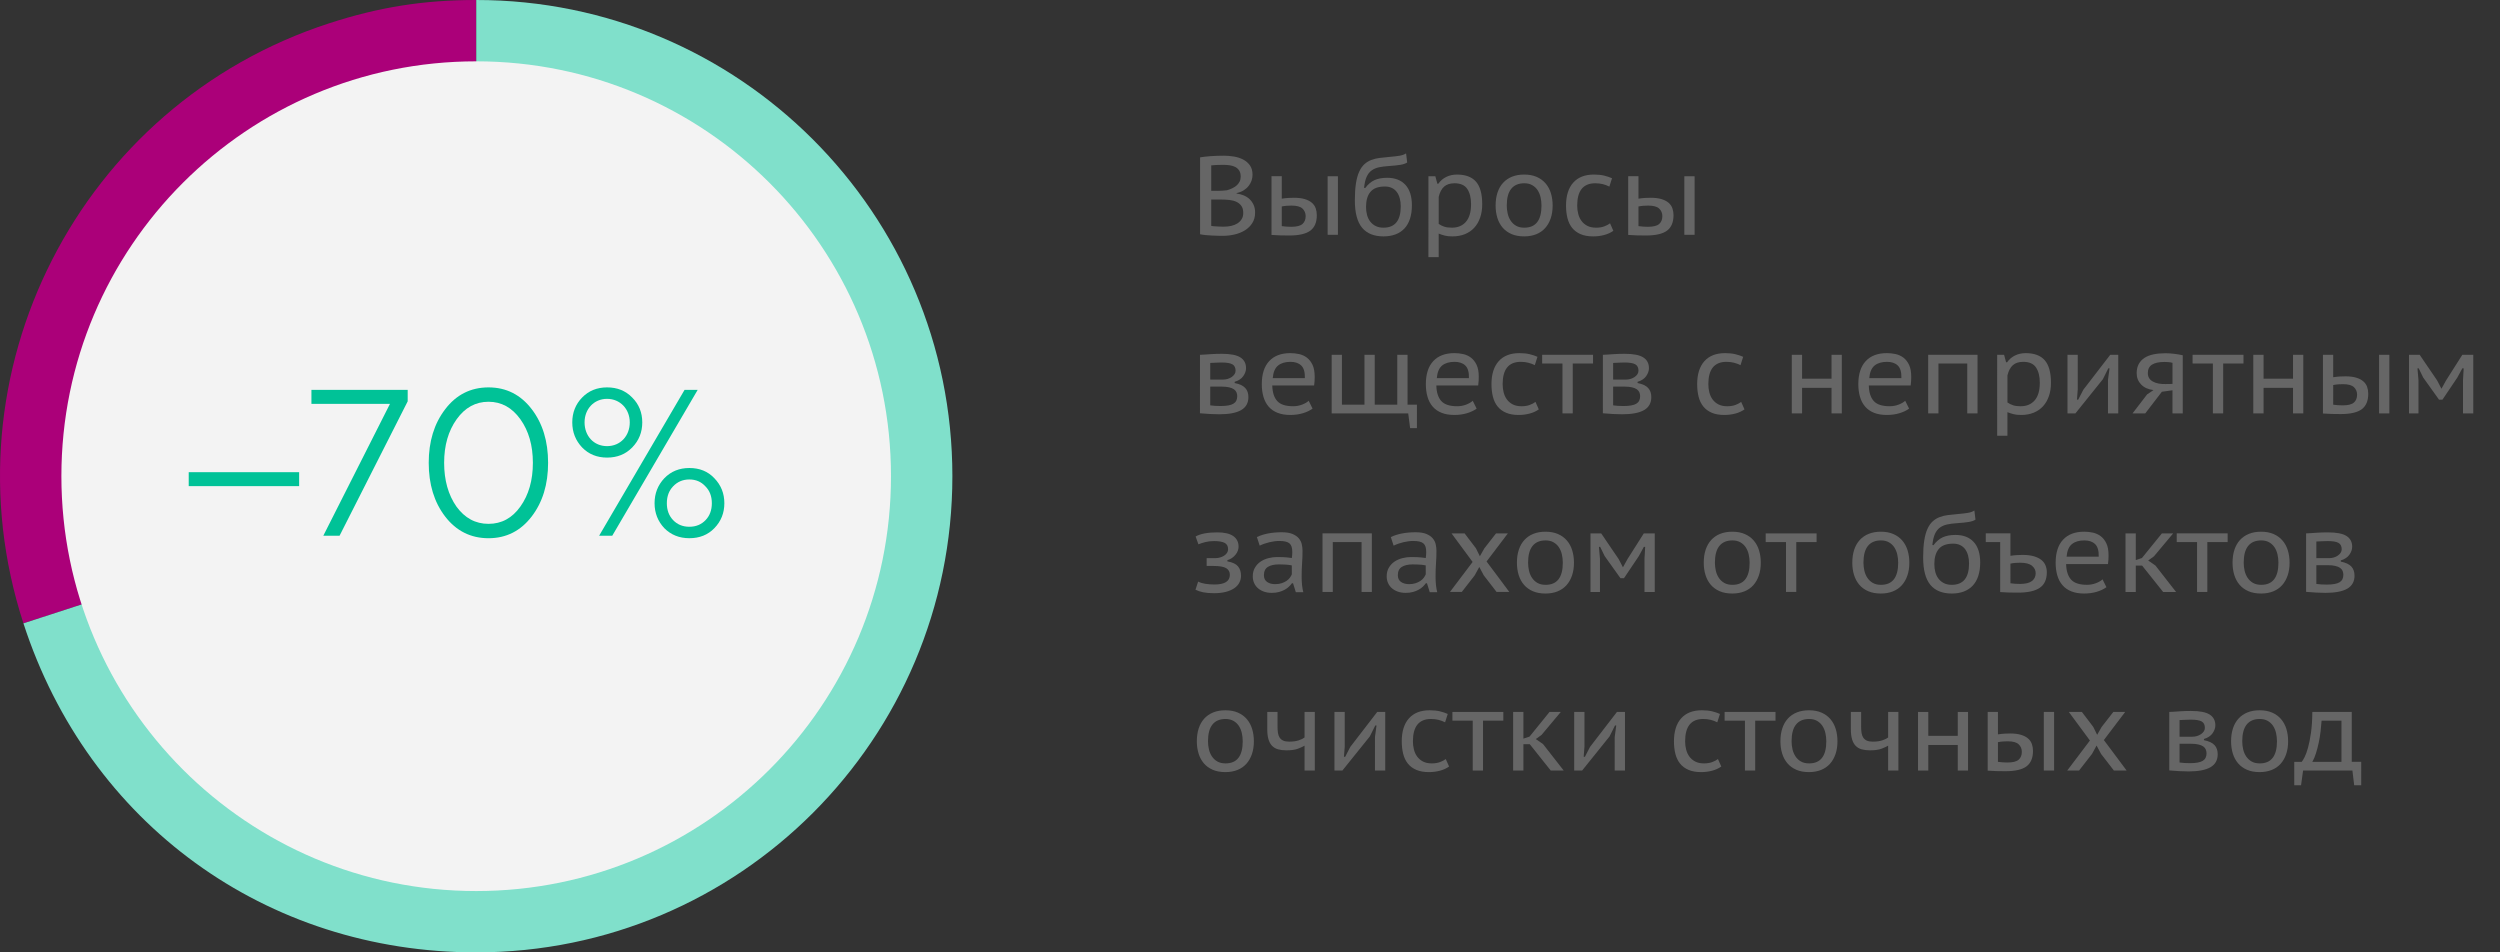 <?xml version="1.0" encoding="utf-8"?>
<!-- Generator: Adobe Illustrator 20.0.0, SVG Export Plug-In . SVG Version: 6.00 Build 0)  -->
<svg version="1.1" xmlns="http://www.w3.org/2000/svg" xmlns:xlink="http://www.w3.org/1999/xlink" x="0px" y="0px"
	 viewBox="0 0 336 128" style="enable-background:new 0 0 336 128;" xml:space="preserve">
<rect x="0" y="0" width="336" height="128" fill="#333333" stroke="none"/>
<g id="comments" style="display:none;">
	<g id="padding" style="display:inline;">
	</g>
	<g id="columns" style="display:inline;">
	</g>
	<g id="baseline" style="display:inline;">
	</g>
</g>
<g id="bkgrnd" style="display:none;">
</g>
<g id="Design">
	<g>
		<path style="fill:#666666;" d="M168.34,23.49c0,0.26-0.042,0.518-0.127,0.773
			c-0.085,0.254-0.216,0.494-0.391,0.719c-0.175,0.226-0.397,0.424-0.667,0.594
			c-0.271,0.17-0.591,0.295-0.96,0.375v0.06c0.319,0.04,0.63,0.12,0.93,0.239
			c0.3,0.121,0.564,0.285,0.795,0.496c0.23,0.209,0.415,0.465,0.555,0.765
			c0.141,0.3,0.211,0.655,0.211,1.065c0,0.539-0.126,1.007-0.375,1.402
			c-0.251,0.395-0.58,0.72-0.99,0.975s-0.873,0.442-1.388,0.562
			c-0.516,0.12-1.032,0.18-1.553,0.18c-0.18,0-0.399-0.002-0.66-0.008
			c-0.26-0.004-0.532-0.015-0.817-0.029c-0.285-0.016-0.569-0.035-0.854-0.061
			s-0.538-0.062-0.758-0.112V21.15c0.41-0.07,0.89-0.125,1.44-0.165
			c0.55-0.04,1.14-0.06,1.77-0.06c0.43,0,0.872,0.037,1.327,0.112s0.868,0.208,1.238,0.397
			c0.369,0.189,0.675,0.45,0.915,0.779C168.22,22.545,168.34,22.971,168.34,23.49z M163.612,25.65
			c0.188,0,0.408-0.008,0.657-0.022s0.458-0.032,0.628-0.054c0.249-0.07,0.485-0.158,0.709-0.264
			c0.225-0.106,0.421-0.232,0.591-0.379c0.169-0.146,0.304-0.317,0.403-0.514
			c0.1-0.197,0.149-0.422,0.149-0.674c0-0.343-0.067-0.617-0.202-0.824
			c-0.134-0.207-0.311-0.365-0.53-0.477c-0.219-0.111-0.468-0.188-0.747-0.228
			c-0.278-0.04-0.562-0.06-0.852-0.06c-0.349,0-0.67,0.007-0.964,0.021
			c-0.294,0.016-0.516,0.033-0.665,0.054v3.419H163.612z M162.79,30.359
			c0.069,0.021,0.174,0.035,0.312,0.046c0.14,0.01,0.291,0.021,0.455,0.03
			c0.163,0.01,0.327,0.018,0.491,0.022s0.315,0.007,0.454,0.007c0.338,0,0.663-0.035,0.976-0.105
			s0.589-0.182,0.827-0.332c0.238-0.151,0.43-0.343,0.573-0.575
			c0.144-0.231,0.216-0.509,0.216-0.832c0-0.403-0.087-0.724-0.261-0.96s-0.399-0.418-0.678-0.545
			c-0.277-0.125-0.591-0.207-0.938-0.242s-0.69-0.053-1.027-0.053h-1.4V30.359z"/>
		<path style="fill:#666666;" d="M172.27,26.701c0.319-0.051,0.617-0.083,0.893-0.098
			c0.274-0.016,0.522-0.023,0.742-0.023c0.58,0,1.067,0.061,1.463,0.181
			c0.395,0.12,0.712,0.284,0.952,0.495c0.24,0.209,0.41,0.457,0.51,0.742
			s0.15,0.592,0.15,0.922c0,0.951-0.29,1.643-0.87,2.078s-1.525,0.652-2.835,0.652
			c-0.42,0-0.825-0.005-1.215-0.015c-0.391-0.011-0.78-0.03-1.17-0.06v-7.891h1.38V26.701z
			 M172.27,30.391c0.416,0.061,0.842,0.09,1.278,0.09c0.713,0,1.213-0.125,1.5-0.375
			c0.288-0.25,0.432-0.605,0.432-1.064c0-0.4-0.142-0.735-0.424-1.006
			c-0.282-0.27-0.771-0.404-1.464-0.404c-0.188,0-0.398,0.008-0.632,0.021
			c-0.232,0.016-0.463,0.049-0.69,0.098V30.391z M178.435,23.686h1.38v7.875h-1.38V23.686z"/>
		<path style="fill:#666666;" d="M183.484,25.275c0.368-0.5,0.784-0.855,1.247-1.064
			c0.463-0.211,1.033-0.315,1.711-0.315c1.046,0,1.86,0.315,2.443,0.944
			c0.582,0.631,0.874,1.551,0.874,2.761c0,0.69-0.088,1.298-0.263,1.822
			c-0.175,0.525-0.428,0.96-0.757,1.306c-0.33,0.345-0.73,0.604-1.2,0.779
			c-0.471,0.176-1,0.263-1.59,0.263c-1.28,0-2.243-0.39-2.888-1.17
			c-0.646-0.78-0.968-2.005-0.968-3.675c0-0.9,0.05-1.665,0.15-2.295
			c0.1-0.631,0.247-1.155,0.442-1.575c0.194-0.42,0.43-0.753,0.705-0.997
			c0.274-0.246,0.582-0.434,0.922-0.562c0.34-0.131,0.713-0.221,1.118-0.271
			c0.404-0.05,0.837-0.095,1.297-0.136c0.58-0.049,1.045-0.104,1.396-0.164
			c0.35-0.061,0.635-0.165,0.854-0.315l0.15,1.229c-0.229,0.146-0.535,0.25-0.919,0.313
			s-0.918,0.119-1.605,0.167c-0.479,0.03-0.903,0.086-1.277,0.165
			c-0.373,0.081-0.699,0.22-0.978,0.421c-0.279,0.199-0.503,0.486-0.673,0.861
			c-0.169,0.375-0.283,0.868-0.343,1.479L183.484,25.275z M183.595,27.811
			c0,0.381,0.044,0.738,0.133,1.072c0.089,0.336,0.229,0.631,0.423,0.885
			c0.192,0.256,0.437,0.458,0.732,0.607c0.297,0.15,0.646,0.226,1.052,0.226
			c1.55,0,2.325-0.955,2.325-2.865c0-0.38-0.042-0.732-0.126-1.058
			c-0.084-0.324-0.212-0.607-0.385-0.848s-0.396-0.428-0.667-0.562s-0.59-0.202-0.955-0.202
			c-0.889,0-1.532,0.237-1.933,0.712C183.795,26.253,183.595,26.931,183.595,27.811z"/>
		<path style="fill:#666666;" d="M191.98,23.686h0.93l0.27,1.005h0.136
			c0.27-0.39,0.62-0.692,1.05-0.907s0.915-0.322,1.455-0.322c1.14,0,1.989,0.317,2.55,0.952
			c0.56,0.636,0.84,1.647,0.84,3.038c0,0.659-0.093,1.257-0.277,1.792
			c-0.186,0.535-0.45,0.989-0.795,1.364s-0.765,0.663-1.26,0.863
			c-0.495,0.199-1.048,0.3-1.658,0.3c-0.2,0-0.382-0.007-0.547-0.022s-0.317-0.04-0.458-0.075
			c-0.14-0.035-0.279-0.075-0.42-0.12c-0.14-0.045-0.285-0.098-0.435-0.157v3.165h-1.38V23.686z
			 M195.49,24.631c-0.596,0-1.062,0.15-1.4,0.449c-0.338,0.301-0.581,0.761-0.729,1.381v3.629
			c0.229,0.16,0.477,0.285,0.745,0.375c0.268,0.091,0.61,0.136,1.027,0.136
			c0.805,0,1.435-0.265,1.892-0.795s0.686-1.32,0.686-2.37c0-0.85-0.169-1.529-0.506-2.04
			C196.866,24.886,196.295,24.631,195.49,24.631z"/>
		<path style="fill:#666666;" d="M201.01,27.631c0-0.65,0.084-1.232,0.255-1.748
			c0.17-0.515,0.42-0.952,0.75-1.312c0.33-0.359,0.732-0.635,1.207-0.824
			c0.475-0.19,1.018-0.285,1.628-0.285c0.64,0,1.2,0.104,1.68,0.314
			c0.48,0.21,0.88,0.502,1.2,0.877c0.319,0.375,0.558,0.816,0.712,1.32
			c0.155,0.506,0.233,1.059,0.233,1.658c0,0.64-0.088,1.215-0.263,1.725
			c-0.176,0.51-0.426,0.945-0.75,1.305c-0.325,0.36-0.726,0.636-1.2,0.825
			c-0.476,0.19-1.013,0.285-1.612,0.285c-0.66,0-1.23-0.104-1.71-0.315
			c-0.48-0.209-0.878-0.5-1.192-0.869c-0.315-0.37-0.551-0.808-0.705-1.312
			C201.087,28.768,201.01,28.221,201.01,27.631z M202.51,27.631c0,0.369,0.042,0.732,0.125,1.088
			c0.084,0.354,0.22,0.672,0.407,0.951c0.188,0.281,0.43,0.506,0.727,0.676
			c0.296,0.17,0.661,0.255,1.096,0.255c1.54,0,2.311-0.99,2.311-2.97
			c0-0.391-0.042-0.766-0.126-1.125c-0.084-0.36-0.218-0.678-0.4-0.953
			c-0.183-0.274-0.422-0.497-0.718-0.667c-0.297-0.17-0.652-0.255-1.066-0.255
			c-0.771,0-1.355,0.247-1.755,0.742C202.709,25.868,202.51,26.621,202.51,27.631z"/>
		<path style="fill:#666666;" d="M216.834,31.021c-0.35,0.25-0.76,0.438-1.229,0.562
			c-0.471,0.125-0.966,0.188-1.485,0.188c-0.66,0-1.223-0.101-1.688-0.3
			c-0.465-0.2-0.843-0.48-1.133-0.84c-0.29-0.36-0.5-0.795-0.63-1.305
			c-0.13-0.511-0.194-1.076-0.194-1.695c0-1.33,0.322-2.357,0.967-3.083
			c0.646-0.725,1.572-1.087,2.783-1.087c0.529,0,0.989,0.047,1.38,0.143
			c0.39,0.095,0.739,0.212,1.05,0.352l-0.357,1.125c-0.269-0.14-0.56-0.25-0.872-0.33
			c-0.313-0.08-0.653-0.119-1.021-0.119c-1.619,0-2.429,1-2.429,3c0,0.38,0.044,0.748,0.134,1.102
			c0.09,0.355,0.233,0.671,0.433,0.945c0.198,0.275,0.459,0.498,0.782,0.668
			s0.718,0.255,1.186,0.255c0.417,0,0.782-0.058,1.096-0.173c0.312-0.115,0.573-0.252,0.782-0.412
			L216.834,31.021z"/>
		<path style="fill:#666666;" d="M220.21,26.701c0.319-0.051,0.617-0.083,0.893-0.098
			c0.274-0.016,0.522-0.023,0.742-0.023c0.58,0,1.067,0.061,1.463,0.181
			c0.395,0.12,0.712,0.284,0.952,0.495c0.24,0.209,0.41,0.457,0.51,0.742
			s0.15,0.592,0.15,0.922c0,0.951-0.29,1.643-0.87,2.078s-1.525,0.652-2.835,0.652
			c-0.42,0-0.825-0.005-1.215-0.015c-0.391-0.011-0.78-0.03-1.17-0.06v-7.891h1.38V26.701z
			 M220.21,30.391c0.416,0.061,0.842,0.09,1.278,0.09c0.713,0,1.213-0.125,1.5-0.375
			c0.288-0.25,0.432-0.605,0.432-1.064c0-0.4-0.142-0.735-0.424-1.006
			c-0.282-0.27-0.771-0.404-1.464-0.404c-0.188,0-0.398,0.008-0.632,0.021
			c-0.232,0.016-0.463,0.049-0.69,0.098V30.391z M226.375,23.686h1.38v7.875h-1.38V23.686z"/>
	</g>
	<g>
		<path style="fill:#666666;" d="M161.275,47.686l0.569-0.029c0.32-0.021,0.67-0.043,1.051-0.068
			c0.38-0.025,0.819-0.037,1.319-0.037c1.16,0,1.992,0.162,2.498,0.487
			c0.505,0.325,0.757,0.808,0.757,1.447c0,0.351-0.122,0.702-0.367,1.058s-0.633,0.613-1.162,0.772
			v0.165c0.659,0.131,1.132,0.35,1.417,0.66s0.428,0.72,0.428,1.23
			c0,0.789-0.325,1.372-0.975,1.747c-0.65,0.375-1.631,0.562-2.94,0.562
			c-0.44,0-0.855-0.013-1.245-0.038c-0.39-0.024-0.771-0.053-1.14-0.082
			c-0.04,0-0.075-0.002-0.105-0.008c-0.03-0.004-0.065-0.008-0.104-0.008V47.686z M164.365,51.016
			c0.22,0,0.43-0.029,0.63-0.089s0.38-0.144,0.54-0.252s0.287-0.234,0.383-0.378
			c0.095-0.143,0.143-0.298,0.143-0.466c0-0.415-0.143-0.703-0.428-0.866
			c-0.285-0.162-0.772-0.244-1.463-0.244c-0.23,0-0.463,0.008-0.697,0.021
			c-0.235,0.016-0.508,0.027-0.817,0.037v2.236H164.365z M162.655,54.48
			c0.218,0.03,0.431,0.053,0.64,0.067c0.208,0.015,0.466,0.022,0.773,0.022
			c0.783,0,1.349-0.102,1.696-0.307c0.347-0.205,0.521-0.543,0.521-1.014
			c0-0.189-0.035-0.364-0.104-0.524c-0.069-0.159-0.184-0.295-0.342-0.405
			c-0.159-0.109-0.375-0.197-0.647-0.262c-0.272-0.065-0.607-0.098-1.004-0.098h-1.532V54.48z"/>
		<path style="fill:#666666;" d="M176.409,54.916c-0.35,0.26-0.785,0.467-1.305,0.622
			s-1.085,0.232-1.695,0.232c-0.659,0-1.232-0.098-1.717-0.292c-0.485-0.195-0.883-0.473-1.192-0.833
			c-0.311-0.36-0.54-0.795-0.69-1.306c-0.15-0.51-0.225-1.079-0.225-1.709
			c0-1.35,0.332-2.383,0.997-3.098s1.612-1.072,2.843-1.072c0.39,0,0.779,0.043,1.17,0.127
			c0.39,0.086,0.74,0.245,1.05,0.48c0.31,0.234,0.562,0.557,0.758,0.967
			c0.194,0.41,0.292,0.945,0.292,1.605c0,0.16-0.005,0.345-0.015,0.555
			c-0.01,0.211-0.03,0.416-0.061,0.615h-5.625c0.021,0.92,0.24,1.615,0.66,2.085
			s1.135,0.705,2.146,0.705c0.42,0,0.819-0.072,1.2-0.218c0.38-0.145,0.675-0.316,0.885-0.518
			L176.409,54.916z M175.375,50.82c0.02-0.8-0.143-1.365-0.488-1.695
			c-0.345-0.33-0.827-0.494-1.447-0.494c-0.7,0-1.255,0.164-1.665,0.494s-0.65,0.896-0.72,1.695
			H175.375z"/>
		<path style="fill:#666666;" d="M190.435,57.541h-0.915l-0.255-1.98h-10.29v-7.875h1.38v6.705h3.03v-6.705
			h1.38v6.705h3.029v-6.705h1.38v6.705h1.261V57.541z"/>
		<path style="fill:#666666;" d="M198.459,54.916c-0.35,0.26-0.785,0.467-1.305,0.622
			s-1.085,0.232-1.695,0.232c-0.659,0-1.232-0.098-1.717-0.292c-0.485-0.195-0.883-0.473-1.192-0.833
			c-0.311-0.36-0.54-0.795-0.69-1.306c-0.15-0.51-0.225-1.079-0.225-1.709
			c0-1.35,0.332-2.383,0.997-3.098s1.612-1.072,2.843-1.072c0.39,0,0.779,0.043,1.17,0.127
			c0.39,0.086,0.74,0.245,1.05,0.48c0.31,0.234,0.562,0.557,0.758,0.967
			c0.194,0.41,0.292,0.945,0.292,1.605c0,0.16-0.005,0.345-0.015,0.555
			c-0.01,0.211-0.03,0.416-0.061,0.615h-5.625c0.021,0.92,0.24,1.615,0.66,2.085
			s1.135,0.705,2.146,0.705c0.42,0,0.819-0.072,1.2-0.218c0.38-0.145,0.675-0.316,0.885-0.518
			L198.459,54.916z M197.425,50.82c0.02-0.8-0.143-1.365-0.488-1.695
			c-0.345-0.33-0.827-0.494-1.447-0.494c-0.7,0-1.255,0.164-1.665,0.494s-0.65,0.896-0.72,1.695
			H197.425z"/>
		<path style="fill:#666666;" d="M206.814,55.021c-0.35,0.25-0.76,0.438-1.229,0.562
			c-0.471,0.125-0.966,0.188-1.485,0.188c-0.66,0-1.223-0.101-1.688-0.3
			c-0.465-0.2-0.843-0.48-1.133-0.84c-0.29-0.36-0.5-0.795-0.63-1.305
			c-0.13-0.511-0.194-1.076-0.194-1.695c0-1.33,0.322-2.357,0.967-3.083
			c0.646-0.725,1.572-1.087,2.783-1.087c0.529,0,0.989,0.047,1.38,0.143
			c0.39,0.095,0.739,0.212,1.05,0.352l-0.357,1.125c-0.269-0.14-0.56-0.25-0.872-0.33
			c-0.313-0.08-0.653-0.119-1.021-0.119c-1.619,0-2.429,1-2.429,3c0,0.38,0.044,0.748,0.134,1.102
			c0.09,0.355,0.233,0.671,0.433,0.945c0.198,0.275,0.459,0.498,0.782,0.668
			s0.718,0.255,1.186,0.255c0.417,0,0.782-0.058,1.096-0.173c0.312-0.115,0.573-0.252,0.782-0.412
			L206.814,55.021z"/>
		<path style="fill:#666666;" d="M214.104,48.855h-2.729v6.705h-1.38v-6.705h-2.73v-1.17h6.84V48.855z"/>
		<path style="fill:#666666;" d="M215.425,47.686l0.569-0.029c0.32-0.021,0.67-0.043,1.051-0.068
			c0.38-0.025,0.819-0.037,1.319-0.037c1.16,0,1.992,0.162,2.498,0.487
			c0.505,0.325,0.757,0.808,0.757,1.447c0,0.351-0.122,0.702-0.367,1.058s-0.633,0.613-1.162,0.772
			v0.165c0.659,0.131,1.132,0.35,1.417,0.66s0.428,0.72,0.428,1.23
			c0,0.789-0.325,1.372-0.975,1.747c-0.65,0.375-1.631,0.562-2.94,0.562
			c-0.44,0-0.855-0.013-1.245-0.038c-0.39-0.024-0.771-0.053-1.14-0.082
			c-0.04,0-0.075-0.002-0.105-0.008c-0.03-0.004-0.065-0.008-0.104-0.008V47.686z M218.515,51.016
			c0.22,0,0.43-0.029,0.63-0.089s0.38-0.144,0.54-0.252s0.287-0.234,0.383-0.378
			c0.095-0.143,0.143-0.298,0.143-0.466c0-0.415-0.143-0.703-0.428-0.866
			c-0.285-0.162-0.772-0.244-1.463-0.244c-0.23,0-0.463,0.008-0.697,0.021
			c-0.235,0.016-0.508,0.027-0.817,0.037v2.236H218.515z M216.805,54.48
			c0.218,0.03,0.431,0.053,0.64,0.067c0.208,0.015,0.466,0.022,0.773,0.022
			c0.783,0,1.349-0.102,1.696-0.307c0.347-0.205,0.521-0.543,0.521-1.014
			c0-0.189-0.035-0.364-0.104-0.524c-0.069-0.159-0.184-0.295-0.342-0.405
			c-0.159-0.109-0.375-0.197-0.647-0.262c-0.272-0.065-0.607-0.098-1.004-0.098h-1.532V54.48z"/>
		<path style="fill:#666666;" d="M234.459,55.021c-0.35,0.25-0.76,0.438-1.229,0.562
			c-0.471,0.125-0.966,0.188-1.485,0.188c-0.66,0-1.223-0.101-1.688-0.3
			c-0.465-0.2-0.843-0.48-1.133-0.84c-0.29-0.36-0.5-0.795-0.63-1.305
			c-0.13-0.511-0.194-1.076-0.194-1.695c0-1.33,0.322-2.357,0.967-3.083
			c0.646-0.725,1.572-1.087,2.783-1.087c0.529,0,0.989,0.047,1.38,0.143
			c0.39,0.095,0.739,0.212,1.05,0.352l-0.357,1.125c-0.269-0.14-0.56-0.25-0.872-0.33
			c-0.313-0.08-0.653-0.119-1.021-0.119c-1.619,0-2.429,1-2.429,3c0,0.38,0.044,0.748,0.134,1.102
			c0.09,0.355,0.233,0.671,0.433,0.945c0.198,0.275,0.459,0.498,0.782,0.668
			s0.718,0.255,1.186,0.255c0.417,0,0.782-0.058,1.096-0.173c0.312-0.115,0.573-0.252,0.782-0.412
			L234.459,55.021z"/>
		<path style="fill:#666666;" d="M246.158,52.125h-3.96v3.436h-1.38v-7.875h1.38v3.21h3.96v-3.21h1.38
			v7.875h-1.38V52.125z"/>
		<path style="fill:#666666;" d="M256.583,54.916c-0.35,0.26-0.785,0.467-1.305,0.622
			s-1.085,0.232-1.695,0.232c-0.659,0-1.232-0.098-1.717-0.292c-0.485-0.195-0.883-0.473-1.192-0.833
			c-0.311-0.36-0.54-0.795-0.69-1.306c-0.15-0.51-0.225-1.079-0.225-1.709
			c0-1.35,0.332-2.383,0.997-3.098s1.612-1.072,2.843-1.072c0.39,0,0.779,0.043,1.17,0.127
			c0.39,0.086,0.74,0.245,1.05,0.48c0.31,0.234,0.562,0.557,0.758,0.967
			c0.194,0.41,0.292,0.945,0.292,1.605c0,0.16-0.005,0.345-0.015,0.555
			c-0.01,0.211-0.03,0.416-0.061,0.615h-5.625c0.021,0.92,0.24,1.615,0.66,2.085
			s1.135,0.705,2.146,0.705c0.42,0,0.819-0.072,1.2-0.218c0.38-0.145,0.675-0.316,0.885-0.518
			L256.583,54.916z M255.549,50.82c0.02-0.8-0.143-1.365-0.488-1.695
			c-0.345-0.33-0.827-0.494-1.447-0.494c-0.7,0-1.255,0.164-1.665,0.494s-0.65,0.896-0.72,1.695
			H255.549z"/>
		<path style="fill:#666666;" d="M264.398,48.855h-3.87v6.705h-1.38v-7.875h6.63v7.875h-1.38V48.855z"/>
		<path style="fill:#666666;" d="M268.419,47.686h0.93l0.27,1.005h0.136
			c0.27-0.39,0.62-0.692,1.05-0.907s0.915-0.322,1.455-0.322c1.14,0,1.989,0.317,2.55,0.952
			c0.56,0.636,0.84,1.647,0.84,3.038c0,0.659-0.093,1.257-0.277,1.792
			c-0.186,0.535-0.45,0.989-0.795,1.364s-0.765,0.663-1.26,0.863
			c-0.495,0.199-1.048,0.3-1.658,0.3c-0.2,0-0.382-0.007-0.547-0.022s-0.317-0.04-0.458-0.075
			c-0.14-0.035-0.279-0.075-0.42-0.12c-0.14-0.045-0.285-0.098-0.435-0.157v3.165h-1.38V47.686z
			 M271.929,48.631c-0.596,0-1.062,0.15-1.4,0.449c-0.338,0.301-0.581,0.761-0.729,1.381v3.629
			c0.229,0.16,0.477,0.285,0.745,0.375c0.268,0.091,0.61,0.136,1.027,0.136
			c0.805,0,1.435-0.265,1.892-0.795s0.686-1.32,0.686-2.37c0-0.85-0.169-1.529-0.506-2.04
			C273.305,48.886,272.733,48.631,271.929,48.631z"/>
		<path style="fill:#666666;" d="M283.312,51.061L283.522,49.5h-0.165l-0.734,1.471l-3.69,4.59h-1.064v-7.875
			h1.38v4.65l-0.105,1.379h0.165l0.69-1.334l3.615-4.695h1.079v7.875h-1.38V51.061z"/>
		<path style="fill:#666666;" d="M291.982,52.455l-1.425,0.195l-2.235,2.91h-1.71l1.98-2.58v0.016
			l0.84-0.57c-0.7-0.08-1.252-0.328-1.657-0.742c-0.405-0.416-0.607-0.923-0.607-1.523
			c0-0.47,0.09-0.875,0.27-1.215c0.181-0.34,0.438-0.619,0.772-0.84
			c0.335-0.22,0.74-0.38,1.215-0.48c0.476-0.1,1.008-0.149,1.598-0.149
			c0.38,0,0.777,0.024,1.192,0.075c0.415,0.05,0.798,0.115,1.147,0.195v7.814h-1.38V52.455z
			 M291.982,51.601v-2.835c-0.158-0.05-0.339-0.082-0.542-0.098s-0.38-0.022-0.528-0.022
			c-0.743,0-1.303,0.12-1.68,0.36s-0.564,0.619-0.564,1.14c0,0.5,0.22,0.875,0.661,1.125
			s1.019,0.365,1.732,0.345L291.982,51.601z"/>
		<path style="fill:#666666;" d="M301.522,48.855h-2.729v6.705h-1.38v-6.705h-2.73v-1.17h6.84V48.855z"/>
		<path style="fill:#666666;" d="M308.183,52.125h-3.96v3.436h-1.38v-7.875h1.38v3.21h3.96v-3.21h1.38
			v7.875h-1.38V52.125z"/>
		<path style="fill:#666666;" d="M313.583,50.701c0.319-0.051,0.617-0.083,0.893-0.098
			c0.274-0.016,0.522-0.023,0.742-0.023c0.58,0,1.067,0.061,1.463,0.181
			c0.395,0.12,0.712,0.284,0.952,0.495c0.24,0.209,0.41,0.457,0.51,0.742
			s0.15,0.592,0.15,0.922c0,0.951-0.29,1.643-0.87,2.078s-1.525,0.652-2.835,0.652
			c-0.42,0-0.825-0.005-1.215-0.015c-0.391-0.011-0.78-0.03-1.17-0.06v-7.891h1.38V50.701z
			 M313.583,54.391c0.416,0.061,0.842,0.09,1.278,0.09c0.713,0,1.213-0.125,1.5-0.375
			c0.288-0.25,0.432-0.605,0.432-1.064c0-0.4-0.142-0.735-0.424-1.006
			c-0.282-0.27-0.771-0.404-1.464-0.404c-0.188,0-0.398,0.008-0.632,0.021
			c-0.232,0.016-0.463,0.049-0.69,0.098V54.391z M319.748,47.686h1.38v7.875h-1.38V47.686z"/>
		<path style="fill:#666666;" d="M331.027,51.105l0.092-1.605h-0.178l-0.669,1.23l-2.005,2.984h-0.465
			l-2.131-2.984L325.072,49.5h-0.165l0.135,1.59v4.471h-1.274v-7.875h1.439l2.355,3.465l0.569,1.096
			l0.623-1.125l2.181-3.436h1.472v7.875h-1.38V51.105z"/>
	</g>
	<g>
		<path style="fill:#666666;" d="M162.175,76.065v-1.05h1.161c0.222,0,0.435-0.03,0.641-0.09
			c0.206-0.061,0.39-0.143,0.551-0.248c0.161-0.104,0.289-0.229,0.385-0.375
			c0.095-0.145,0.143-0.303,0.143-0.473c0-0.42-0.155-0.709-0.466-0.869
			c-0.312-0.16-0.783-0.24-1.415-0.24c-0.441,0-0.846,0.047-1.212,0.143
			c-0.366,0.095-0.665,0.192-0.896,0.293l-0.376-1.051c0.649-0.369,1.625-0.555,2.925-0.555
			c0.939,0,1.649,0.164,2.13,0.494c0.479,0.33,0.72,0.811,0.72,1.44
			c0,0.171-0.032,0.345-0.098,0.525c-0.064,0.18-0.162,0.353-0.292,0.517
			c-0.13,0.166-0.288,0.316-0.473,0.451c-0.186,0.135-0.397,0.237-0.638,0.307v0.166
			c0.68,0.119,1.155,0.342,1.425,0.667c0.271,0.325,0.405,0.747,0.405,1.268
			c0,0.329-0.075,0.638-0.225,0.923c-0.15,0.285-0.375,0.531-0.675,0.742
			c-0.301,0.21-0.678,0.375-1.133,0.494c-0.455,0.121-0.982,0.181-1.583,0.181
			c-0.59,0-1.077-0.04-1.462-0.12c-0.386-0.08-0.732-0.195-1.043-0.345l0.358-1.095
			c0.268,0.14,0.591,0.24,0.968,0.299c0.378,0.061,0.79,0.091,1.237,0.091
			c1.371,0,2.057-0.435,2.057-1.306c0-0.39-0.163-0.684-0.49-0.885
			c-0.327-0.199-0.896-0.3-1.709-0.3H162.175z"/>
		<path style="fill:#666666;" d="M168.926,72.181c0.899-0.431,2.015-0.646,3.345-0.646
			c0.6,0,1.082,0.078,1.447,0.232c0.365,0.156,0.647,0.354,0.848,0.593
			c0.2,0.24,0.332,0.508,0.397,0.803c0.064,0.295,0.098,0.587,0.098,0.878
			c0,0.55-0.021,1.102-0.061,1.657c-0.04,0.555-0.06,1.157-0.06,1.808
			c0,0.38,0.018,0.748,0.053,1.102c0.034,0.355,0.092,0.684,0.172,0.982h-1.005l-0.375-1.199h-0.149
			c-0.11,0.15-0.245,0.303-0.405,0.457c-0.16,0.156-0.351,0.293-0.57,0.413
			s-0.473,0.22-0.758,0.3c-0.284,0.08-0.612,0.12-0.982,0.12s-0.71-0.053-1.02-0.157
			c-0.311-0.105-0.577-0.253-0.803-0.443c-0.225-0.189-0.402-0.422-0.532-0.697
			s-0.195-0.582-0.195-0.922c0-0.45,0.098-0.84,0.293-1.17c0.194-0.33,0.447-0.601,0.757-0.811
			c0.311-0.21,0.663-0.365,1.058-0.465c0.396-0.1,0.788-0.15,1.178-0.15
			c0.31,0,0.572,0.006,0.787,0.016c0.216,0.01,0.396,0.021,0.54,0.037
			c0.146,0.016,0.268,0.03,0.368,0.045c0.1,0.016,0.189,0.027,0.27,0.037
			c0.021-0.149,0.035-0.279,0.045-0.39s0.016-0.249,0.016-0.42c0-0.28-0.03-0.515-0.091-0.705
			c-0.06-0.189-0.157-0.343-0.292-0.458c-0.135-0.114-0.317-0.197-0.548-0.246
			c-0.229-0.051-0.51-0.076-0.84-0.076c-0.189,0-0.4,0.016-0.63,0.045
			c-0.23,0.031-0.46,0.073-0.69,0.128c-0.229,0.056-0.457,0.122-0.682,0.202
			c-0.226,0.08-0.428,0.166-0.607,0.256L168.926,72.181z M173.62,75.99
			c-0.079-0.01-0.164-0.024-0.253-0.045c-0.089-0.02-0.201-0.035-0.335-0.045
			s-0.292-0.02-0.476-0.029s-0.409-0.016-0.678-0.016c-0.615,0-1.104,0.11-1.466,0.33
			c-0.362,0.221-0.543,0.596-0.543,1.125c0,0.4,0.142,0.7,0.424,0.9
			c0.283,0.199,0.647,0.3,1.094,0.3c0.327,0,0.618-0.042,0.871-0.128
			c0.253-0.084,0.471-0.189,0.654-0.314s0.333-0.266,0.447-0.42c0.113-0.155,0.2-0.309,0.26-0.458
			V75.99z"/>
		<path style="fill:#666666;" d="M182.995,72.855h-3.87v6.705h-1.38v-7.875h6.63v7.875h-1.38V72.855z"/>
		<path style="fill:#666666;" d="M186.925,72.181c0.899-0.431,2.015-0.646,3.345-0.646
			c0.6,0,1.082,0.078,1.447,0.232c0.365,0.156,0.647,0.354,0.848,0.593
			c0.2,0.24,0.332,0.508,0.397,0.803c0.064,0.295,0.098,0.587,0.098,0.878
			c0,0.55-0.021,1.102-0.061,1.657c-0.04,0.555-0.06,1.157-0.06,1.808
			c0,0.38,0.018,0.748,0.053,1.102c0.034,0.355,0.092,0.684,0.172,0.982h-1.005l-0.375-1.199h-0.149
			c-0.11,0.15-0.245,0.303-0.405,0.457c-0.16,0.156-0.351,0.293-0.57,0.413
			s-0.473,0.22-0.758,0.3c-0.284,0.08-0.612,0.12-0.982,0.12s-0.71-0.053-1.02-0.157
			c-0.311-0.105-0.577-0.253-0.803-0.443c-0.225-0.189-0.402-0.422-0.532-0.697
			s-0.195-0.582-0.195-0.922c0-0.45,0.098-0.84,0.293-1.17c0.194-0.33,0.447-0.601,0.757-0.811
			c0.311-0.21,0.663-0.365,1.058-0.465c0.396-0.1,0.788-0.15,1.178-0.15
			c0.31,0,0.572,0.006,0.787,0.016c0.216,0.01,0.396,0.021,0.54,0.037
			c0.146,0.016,0.268,0.03,0.368,0.045c0.1,0.016,0.189,0.027,0.27,0.037
			c0.021-0.149,0.035-0.279,0.045-0.39s0.016-0.249,0.016-0.42c0-0.28-0.03-0.515-0.091-0.705
			c-0.06-0.189-0.157-0.343-0.292-0.458c-0.135-0.114-0.317-0.197-0.548-0.246
			c-0.229-0.051-0.51-0.076-0.84-0.076c-0.189,0-0.4,0.016-0.63,0.045
			c-0.23,0.031-0.46,0.073-0.69,0.128c-0.229,0.056-0.457,0.122-0.682,0.202
			c-0.226,0.08-0.428,0.166-0.607,0.256L186.925,72.181z M191.619,75.99
			c-0.079-0.01-0.164-0.024-0.253-0.045c-0.089-0.02-0.201-0.035-0.335-0.045
			s-0.292-0.02-0.476-0.029s-0.409-0.016-0.678-0.016c-0.615,0-1.104,0.11-1.466,0.33
			c-0.362,0.221-0.543,0.596-0.543,1.125c0,0.4,0.142,0.7,0.424,0.9
			c0.283,0.199,0.647,0.3,1.094,0.3c0.327,0,0.618-0.042,0.871-0.128
			c0.253-0.084,0.471-0.189,0.654-0.314s0.333-0.266,0.447-0.42c0.113-0.155,0.2-0.309,0.26-0.458
			V75.99z"/>
		<path style="fill:#666666;" d="M197.92,75.525l-2.835-3.84h1.755l1.53,2.01l0.524,1.065l0.606-1.065
			l1.568-2.01h1.591l-2.865,3.779c0.5,0.671,1.01,1.351,1.53,2.041
			c0.52,0.689,1.029,1.375,1.529,2.055h-1.71l-1.725-2.234l-0.601-1.125l-0.614,1.125l-1.74,2.234
			h-1.59L197.92,75.525z"/>
		<path style="fill:#666666;" d="M203.875,75.631c0-0.65,0.084-1.232,0.255-1.748
			c0.17-0.515,0.42-0.952,0.75-1.312c0.33-0.359,0.732-0.635,1.207-0.824
			c0.475-0.19,1.018-0.285,1.628-0.285c0.64,0,1.2,0.104,1.68,0.314
			c0.48,0.21,0.88,0.502,1.2,0.877c0.319,0.375,0.558,0.816,0.712,1.32
			c0.155,0.506,0.233,1.059,0.233,1.658c0,0.64-0.088,1.215-0.263,1.725
			c-0.176,0.51-0.426,0.945-0.75,1.305c-0.325,0.36-0.726,0.636-1.2,0.825
			c-0.476,0.19-1.013,0.285-1.612,0.285c-0.66,0-1.23-0.104-1.71-0.315
			c-0.48-0.209-0.878-0.5-1.192-0.869c-0.315-0.37-0.551-0.808-0.705-1.312
			C203.952,76.768,203.875,76.221,203.875,75.631z M205.375,75.631c0,0.369,0.042,0.732,0.125,1.088
			c0.084,0.354,0.22,0.672,0.407,0.951c0.188,0.281,0.43,0.506,0.727,0.676
			c0.296,0.17,0.661,0.255,1.096,0.255c1.54,0,2.311-0.99,2.311-2.97
			c0-0.391-0.042-0.766-0.126-1.125c-0.084-0.36-0.218-0.678-0.4-0.953
			c-0.183-0.274-0.422-0.497-0.718-0.667c-0.297-0.17-0.652-0.255-1.066-0.255
			c-0.771,0-1.355,0.247-1.755,0.742C205.574,73.868,205.375,74.621,205.375,75.631z"/>
		<path style="fill:#666666;" d="M221.019,75.105l0.092-1.605h-0.178l-0.669,1.23l-2.005,2.984h-0.465
			l-2.131-2.984L215.064,73.5h-0.165l0.135,1.59v4.471h-1.274v-7.875h1.439l2.355,3.465l0.569,1.096
			l0.623-1.125l2.181-3.436h1.472v7.875h-1.38V75.105z"/>
		<path style="fill:#666666;" d="M228.984,75.631c0-0.65,0.084-1.232,0.255-1.748
			c0.17-0.515,0.42-0.952,0.75-1.312c0.33-0.359,0.732-0.635,1.207-0.824
			c0.475-0.19,1.018-0.285,1.628-0.285c0.64,0,1.2,0.104,1.68,0.314
			c0.48,0.21,0.88,0.502,1.2,0.877c0.319,0.375,0.558,0.816,0.712,1.32
			c0.155,0.506,0.233,1.059,0.233,1.658c0,0.64-0.088,1.215-0.263,1.725
			c-0.176,0.51-0.426,0.945-0.75,1.305c-0.325,0.36-0.726,0.636-1.2,0.825
			c-0.476,0.19-1.013,0.285-1.612,0.285c-0.66,0-1.23-0.104-1.71-0.315
			c-0.48-0.209-0.878-0.5-1.192-0.869c-0.315-0.37-0.551-0.808-0.705-1.312
			C229.061,76.768,228.984,76.221,228.984,75.631z M230.484,75.631c0,0.369,0.042,0.732,0.125,1.088
			c0.084,0.354,0.22,0.672,0.407,0.951c0.188,0.281,0.43,0.506,0.727,0.676
			c0.296,0.17,0.661,0.255,1.096,0.255c1.54,0,2.311-0.99,2.311-2.97
			c0-0.391-0.042-0.766-0.126-1.125c-0.084-0.36-0.218-0.678-0.4-0.953
			c-0.183-0.274-0.422-0.497-0.718-0.667c-0.297-0.17-0.652-0.255-1.066-0.255
			c-0.771,0-1.355,0.247-1.755,0.742C230.684,73.868,230.484,74.621,230.484,75.631z"/>
		<path style="fill:#666666;" d="M244.148,72.855h-2.729v6.705H240.039v-6.705h-2.73v-1.17h6.84V72.855z"/>
		<path style="fill:#666666;" d="M248.949,75.631c0-0.65,0.084-1.232,0.255-1.748
			c0.17-0.515,0.42-0.952,0.75-1.312c0.33-0.359,0.732-0.635,1.207-0.824
			c0.475-0.19,1.018-0.285,1.628-0.285c0.64,0,1.2,0.104,1.68,0.314
			c0.48,0.21,0.88,0.502,1.2,0.877c0.319,0.375,0.558,0.816,0.712,1.32
			c0.155,0.506,0.233,1.059,0.233,1.658c0,0.64-0.088,1.215-0.263,1.725
			c-0.176,0.51-0.426,0.945-0.75,1.305c-0.325,0.36-0.726,0.636-1.2,0.825
			c-0.476,0.19-1.013,0.285-1.612,0.285c-0.66,0-1.23-0.104-1.71-0.315
			c-0.48-0.209-0.878-0.5-1.192-0.869c-0.315-0.37-0.551-0.808-0.705-1.312
			C249.026,76.768,248.949,76.221,248.949,75.631z M250.449,75.631c0,0.369,0.042,0.732,0.125,1.088
			c0.084,0.354,0.22,0.672,0.407,0.951c0.188,0.281,0.43,0.506,0.727,0.676
			c0.296,0.17,0.661,0.255,1.096,0.255c1.54,0,2.311-0.99,2.311-2.97
			c0-0.391-0.042-0.766-0.126-1.125c-0.084-0.36-0.218-0.678-0.4-0.953
			c-0.183-0.274-0.422-0.497-0.718-0.667c-0.297-0.17-0.652-0.255-1.066-0.255
			c-0.771,0-1.355,0.247-1.755,0.742C250.648,73.868,250.449,74.621,250.449,75.631z"/>
		<path style="fill:#666666;" d="M259.863,73.275c0.368-0.5,0.784-0.855,1.247-1.064
			c0.463-0.211,1.033-0.315,1.711-0.315c1.046,0,1.86,0.315,2.443,0.944
			c0.582,0.631,0.874,1.551,0.874,2.761c0,0.69-0.088,1.298-0.263,1.822
			c-0.175,0.525-0.428,0.96-0.757,1.306c-0.33,0.345-0.73,0.604-1.2,0.779
			c-0.471,0.176-1,0.263-1.59,0.263c-1.28,0-2.243-0.39-2.888-1.17
			c-0.646-0.78-0.968-2.005-0.968-3.675c0-0.9,0.05-1.665,0.15-2.295
			c0.1-0.631,0.247-1.155,0.442-1.575c0.194-0.42,0.43-0.753,0.705-0.997
			c0.274-0.246,0.582-0.434,0.922-0.562c0.34-0.131,0.713-0.221,1.118-0.271
			c0.404-0.05,0.837-0.095,1.297-0.136c0.58-0.049,1.045-0.104,1.396-0.164
			c0.35-0.061,0.635-0.165,0.854-0.315l0.15,1.229c-0.229,0.146-0.535,0.25-0.919,0.313
			s-0.918,0.119-1.605,0.167c-0.479,0.03-0.903,0.086-1.277,0.165
			c-0.373,0.081-0.699,0.22-0.978,0.421c-0.279,0.199-0.503,0.486-0.673,0.861
			c-0.169,0.375-0.283,0.868-0.343,1.479L259.863,73.275z M259.974,75.811
			c0,0.381,0.044,0.738,0.133,1.072c0.089,0.336,0.229,0.631,0.423,0.885
			c0.192,0.256,0.437,0.458,0.732,0.607c0.297,0.15,0.646,0.226,1.052,0.226
			c1.55,0,2.325-0.955,2.325-2.865c0-0.38-0.042-0.732-0.126-1.058
			c-0.084-0.324-0.212-0.607-0.385-0.848s-0.396-0.428-0.667-0.562s-0.59-0.202-0.955-0.202
			c-0.889,0-1.532,0.237-1.933,0.712C260.174,74.253,259.974,74.931,259.974,75.811z"/>
		<path style="fill:#666666;" d="M270.204,74.701c0.319-0.051,0.62-0.083,0.899-0.098
			c0.28-0.016,0.525-0.023,0.735-0.023c0.59,0,1.093,0.061,1.508,0.181
			c0.414,0.12,0.752,0.284,1.012,0.495c0.261,0.209,0.448,0.457,0.562,0.742
			c0.115,0.285,0.173,0.592,0.173,0.922c0,0.951-0.314,1.643-0.945,2.078
			c-0.63,0.436-1.609,0.652-2.939,0.652c-0.42,0-0.825-0.005-1.215-0.015
			c-0.391-0.011-0.78-0.03-1.17-0.06v-6.721h-1.936v-1.17h3.315V74.701z M270.204,78.391
			c0.426,0.061,0.853,0.09,1.278,0.09c0.724,0,1.257-0.127,1.599-0.383
			c0.342-0.254,0.513-0.607,0.513-1.057c0-0.4-0.166-0.735-0.498-1.006
			c-0.332-0.27-0.854-0.404-1.568-0.404c-0.198,0-0.412,0.008-0.64,0.021
			c-0.228,0.016-0.456,0.049-0.684,0.098V78.391z"/>
		<path style="fill:#666666;" d="M283.103,78.916c-0.35,0.26-0.785,0.467-1.305,0.622
			s-1.085,0.232-1.695,0.232c-0.659,0-1.232-0.098-1.717-0.292c-0.485-0.195-0.883-0.473-1.192-0.833
			c-0.311-0.36-0.54-0.795-0.69-1.306c-0.15-0.51-0.225-1.079-0.225-1.709
			c0-1.35,0.332-2.383,0.997-3.098s1.612-1.072,2.843-1.072c0.39,0,0.779,0.043,1.17,0.127
			c0.39,0.086,0.74,0.245,1.05,0.48c0.31,0.234,0.562,0.557,0.758,0.967
			c0.194,0.41,0.292,0.945,0.292,1.605c0,0.16-0.005,0.345-0.015,0.555
			c-0.01,0.211-0.03,0.416-0.061,0.615h-5.625c0.021,0.92,0.24,1.615,0.66,2.085
			s1.135,0.705,2.146,0.705c0.42,0,0.819-0.072,1.2-0.218c0.38-0.145,0.675-0.316,0.885-0.518
			L283.103,78.916z M282.069,74.82c0.02-0.8-0.143-1.365-0.488-1.695
			c-0.345-0.33-0.827-0.494-1.447-0.494c-0.7,0-1.255,0.164-1.665,0.494s-0.65,0.896-0.72,1.695
			H282.069z"/>
		<path style="fill:#666666;" d="M287.903,76.021h-0.854v3.54h-1.38v-7.875h1.38v3.585L287.874,75
			l2.685-3.314h1.515l-2.564,3.061h0.015l-0.81,0.584l0.975,0.676l2.775,3.555h-1.74
			L287.903,76.021z"/>
		<path style="fill:#666666;" d="M299.393,72.855H296.664v6.705h-1.38v-6.705h-2.73v-1.17h6.84V72.855z"/>
		<path style="fill:#666666;" d="M300.054,75.631c0-0.65,0.084-1.232,0.255-1.748
			c0.17-0.515,0.42-0.952,0.75-1.312c0.33-0.359,0.732-0.635,1.207-0.824
			c0.475-0.19,1.018-0.285,1.628-0.285c0.64,0,1.2,0.104,1.68,0.314
			c0.48,0.21,0.88,0.502,1.2,0.877c0.319,0.375,0.558,0.816,0.712,1.32
			c0.155,0.506,0.233,1.059,0.233,1.658c0,0.64-0.088,1.215-0.263,1.725
			c-0.176,0.51-0.426,0.945-0.75,1.305c-0.325,0.36-0.726,0.636-1.2,0.825
			c-0.476,0.19-1.013,0.285-1.612,0.285c-0.66,0-1.23-0.104-1.71-0.315
			c-0.48-0.209-0.878-0.5-1.192-0.869c-0.315-0.37-0.551-0.808-0.705-1.312
			C300.131,76.768,300.054,76.221,300.054,75.631z M301.554,75.631c0,0.369,0.042,0.732,0.125,1.088
			c0.084,0.354,0.22,0.672,0.407,0.951c0.188,0.281,0.43,0.506,0.727,0.676
			c0.296,0.17,0.661,0.255,1.096,0.255c1.54,0,2.311-0.99,2.311-2.97
			c0-0.391-0.042-0.766-0.126-1.125c-0.084-0.36-0.218-0.678-0.4-0.953
			c-0.183-0.274-0.422-0.497-0.718-0.667c-0.297-0.17-0.652-0.255-1.066-0.255
			c-0.771,0-1.355,0.247-1.755,0.742C301.753,73.868,301.554,74.621,301.554,75.631z"/>
		<path style="fill:#666666;" d="M309.938,71.686l0.569-0.029c0.32-0.021,0.67-0.043,1.051-0.068
			c0.38-0.025,0.819-0.037,1.319-0.037c1.16,0,1.992,0.162,2.498,0.487
			c0.505,0.325,0.757,0.808,0.757,1.447c0,0.351-0.122,0.702-0.367,1.058s-0.633,0.613-1.162,0.772
			v0.165c0.659,0.131,1.132,0.35,1.417,0.66s0.428,0.72,0.428,1.23
			c0,0.789-0.325,1.372-0.975,1.747c-0.65,0.375-1.631,0.562-2.94,0.562
			c-0.44,0-0.855-0.013-1.245-0.038c-0.39-0.024-0.771-0.053-1.14-0.082
			c-0.04,0-0.075-0.002-0.105-0.008c-0.03-0.004-0.065-0.008-0.104-0.008V71.686z M313.028,75.016
			c0.22,0,0.43-0.029,0.63-0.089s0.38-0.144,0.54-0.252s0.287-0.234,0.383-0.378
			c0.095-0.143,0.143-0.298,0.143-0.466c0-0.415-0.143-0.703-0.428-0.866
			c-0.285-0.162-0.772-0.244-1.463-0.244c-0.23,0-0.463,0.008-0.697,0.021
			c-0.235,0.016-0.508,0.027-0.817,0.037v2.236H313.028z M311.318,78.48
			c0.218,0.03,0.431,0.053,0.64,0.067c0.208,0.015,0.466,0.022,0.773,0.022
			c0.783,0,1.349-0.102,1.696-0.307c0.347-0.205,0.521-0.543,0.521-1.014
			c0-0.189-0.035-0.364-0.104-0.524c-0.069-0.159-0.184-0.295-0.342-0.405
			c-0.159-0.109-0.375-0.197-0.647-0.262c-0.272-0.065-0.607-0.098-1.004-0.098h-1.532V78.48z"/>
	</g>
	<g>
		<path style="fill:#666666;" d="M160.855,99.631c0-0.65,0.084-1.232,0.255-1.748
			c0.17-0.515,0.42-0.952,0.75-1.312c0.33-0.359,0.732-0.635,1.207-0.824
			c0.475-0.19,1.018-0.285,1.628-0.285c0.64,0,1.2,0.104,1.68,0.314
			c0.48,0.21,0.88,0.502,1.2,0.877c0.319,0.375,0.558,0.816,0.712,1.32
			c0.155,0.506,0.233,1.059,0.233,1.658c0,0.64-0.088,1.215-0.263,1.725
			c-0.176,0.51-0.426,0.945-0.75,1.305c-0.325,0.36-0.726,0.636-1.2,0.825
			c-0.476,0.19-1.013,0.285-1.612,0.285c-0.66,0-1.23-0.104-1.71-0.315
			c-0.48-0.209-0.878-0.5-1.192-0.869c-0.315-0.37-0.551-0.808-0.705-1.312
			C160.933,100.768,160.855,100.221,160.855,99.631z M162.355,99.631c0,0.369,0.042,0.732,0.125,1.088
			c0.084,0.354,0.22,0.672,0.407,0.951c0.188,0.281,0.43,0.506,0.727,0.676
			c0.296,0.17,0.661,0.255,1.096,0.255c1.54,0,2.311-0.99,2.311-2.97
			c0-0.391-0.042-0.766-0.126-1.125c-0.084-0.36-0.218-0.678-0.4-0.953
			c-0.183-0.274-0.422-0.497-0.718-0.667c-0.297-0.17-0.652-0.255-1.066-0.255
			c-0.771,0-1.355,0.247-1.755,0.742C162.555,97.868,162.355,98.621,162.355,99.631z"/>
		<path style="fill:#666666;" d="M171.7,95.686v1.936c0,0.32,0.017,0.604,0.052,0.854
			s0.11,0.465,0.226,0.646c0.114,0.18,0.274,0.316,0.479,0.412s0.473,0.143,0.803,0.143
			c0.51,0,0.938-0.058,1.282-0.173c0.346-0.114,0.608-0.242,0.788-0.382v-3.436h1.38v7.875h-1.38
			v-3.346c-0.19,0.121-0.48,0.256-0.87,0.406c-0.39,0.149-0.91,0.225-1.56,0.225
			c-0.421,0-0.793-0.045-1.118-0.135s-0.595-0.245-0.81-0.465c-0.216-0.221-0.378-0.513-0.487-0.878
			c-0.11-0.365-0.165-0.823-0.165-1.372v-2.311H171.7z"/>
		<path style="fill:#666666;" d="M184.795,99.061L185.005,97.5h-0.165l-0.734,1.471l-3.69,4.59h-1.064v-7.875
			h1.38v4.65l-0.105,1.379h0.165l0.69-1.334l3.615-4.695h1.079v7.875h-1.38V99.061z"/>
		<path style="fill:#666666;" d="M194.755,103.021c-0.35,0.25-0.76,0.438-1.229,0.562
			c-0.471,0.125-0.966,0.188-1.485,0.188c-0.66,0-1.223-0.101-1.688-0.3
			c-0.465-0.2-0.843-0.48-1.133-0.84c-0.29-0.36-0.5-0.795-0.63-1.305
			c-0.13-0.511-0.194-1.076-0.194-1.695c0-1.33,0.322-2.357,0.967-3.083
			c0.646-0.725,1.572-1.087,2.783-1.087c0.529,0,0.989,0.047,1.38,0.143
			c0.39,0.095,0.739,0.212,1.05,0.352l-0.357,1.125c-0.269-0.14-0.56-0.25-0.872-0.33
			c-0.313-0.08-0.653-0.119-1.021-0.119c-1.619,0-2.429,1-2.429,3c0,0.38,0.044,0.748,0.134,1.102
			c0.09,0.355,0.233,0.671,0.433,0.945c0.198,0.275,0.459,0.498,0.782,0.668
			s0.718,0.255,1.186,0.255c0.417,0,0.782-0.058,1.096-0.173c0.312-0.115,0.573-0.252,0.782-0.412
			L194.755,103.021z"/>
		<path style="fill:#666666;" d="M202.045,96.855h-2.729v6.705h-1.38v-6.705h-2.73v-1.17h6.84V96.855z"/>
		<path style="fill:#666666;" d="M205.6,100.021h-0.854v3.54h-1.38v-7.875h1.38v3.585L205.57,99
			l2.685-3.314h1.515l-2.564,3.061h0.015l-0.81,0.584l0.975,0.676l2.775,3.555h-1.74
			L205.6,100.021z"/>
		<path style="fill:#666666;" d="M217.015,99.061L217.225,97.5h-0.165l-0.734,1.471l-3.69,4.59h-1.064v-7.875
			h1.38v4.65l-0.105,1.379h0.165l0.69-1.334l3.615-4.695h1.079v7.875h-1.38V99.061z"/>
		<path style="fill:#666666;" d="M231.339,103.021c-0.35,0.25-0.76,0.438-1.229,0.562
			c-0.471,0.125-0.966,0.188-1.485,0.188c-0.66,0-1.223-0.101-1.688-0.3
			c-0.465-0.2-0.843-0.48-1.133-0.84c-0.29-0.36-0.5-0.795-0.63-1.305
			c-0.13-0.511-0.194-1.076-0.194-1.695c0-1.33,0.322-2.357,0.967-3.083
			c0.646-0.725,1.572-1.087,2.783-1.087c0.529,0,0.989,0.047,1.38,0.143
			c0.39,0.095,0.739,0.212,1.05,0.352l-0.357,1.125c-0.269-0.14-0.56-0.25-0.872-0.33
			c-0.313-0.08-0.653-0.119-1.021-0.119c-1.619,0-2.429,1-2.429,3c0,0.38,0.044,0.748,0.134,1.102
			c0.09,0.355,0.233,0.671,0.433,0.945c0.198,0.275,0.459,0.498,0.782,0.668
			s0.718,0.255,1.186,0.255c0.417,0,0.782-0.058,1.096-0.173c0.312-0.115,0.573-0.252,0.782-0.412
			L231.339,103.021z"/>
		<path style="fill:#666666;" d="M238.629,96.855h-2.729v6.705h-1.38v-6.705H231.789v-1.17h6.84V96.855z"/>
		<path style="fill:#666666;" d="M239.289,99.631c0-0.65,0.084-1.232,0.255-1.748
			c0.17-0.515,0.42-0.952,0.75-1.312c0.33-0.359,0.732-0.635,1.207-0.824
			c0.475-0.19,1.018-0.285,1.628-0.285c0.64,0,1.2,0.104,1.68,0.314
			c0.48,0.21,0.88,0.502,1.2,0.877c0.319,0.375,0.558,0.816,0.712,1.32
			c0.155,0.506,0.233,1.059,0.233,1.658c0,0.64-0.088,1.215-0.263,1.725
			c-0.176,0.51-0.426,0.945-0.75,1.305c-0.325,0.36-0.726,0.636-1.2,0.825
			c-0.476,0.19-1.013,0.285-1.612,0.285c-0.66,0-1.23-0.104-1.71-0.315
			c-0.48-0.209-0.878-0.5-1.192-0.869c-0.315-0.37-0.551-0.808-0.705-1.312
			C239.366,100.768,239.289,100.221,239.289,99.631z M240.789,99.631c0,0.369,0.042,0.732,0.125,1.088
			c0.084,0.354,0.22,0.672,0.407,0.951c0.188,0.281,0.43,0.506,0.727,0.676
			c0.296,0.17,0.661,0.255,1.096,0.255c1.54,0,2.311-0.99,2.311-2.97
			c0-0.391-0.042-0.766-0.126-1.125c-0.084-0.36-0.218-0.678-0.4-0.953
			c-0.183-0.274-0.422-0.497-0.718-0.667c-0.297-0.17-0.652-0.255-1.066-0.255
			c-0.771,0-1.355,0.247-1.755,0.742C240.988,97.868,240.789,98.621,240.789,99.631z"/>
		<path style="fill:#666666;" d="M250.135,95.686v1.936c0,0.32,0.017,0.604,0.052,0.854
			s0.11,0.465,0.226,0.646c0.114,0.18,0.274,0.316,0.479,0.412s0.473,0.143,0.803,0.143
			c0.51,0,0.938-0.058,1.282-0.173c0.346-0.114,0.608-0.242,0.788-0.382v-3.436h1.38v7.875h-1.38
			v-3.346c-0.19,0.121-0.48,0.256-0.87,0.406c-0.39,0.149-0.91,0.225-1.56,0.225
			c-0.421,0-0.793-0.045-1.118-0.135s-0.595-0.245-0.81-0.465c-0.216-0.221-0.378-0.513-0.487-0.878
			c-0.11-0.365-0.165-0.823-0.165-1.372v-2.311H250.135z"/>
		<path style="fill:#666666;" d="M263.124,100.125H259.164v3.436h-1.38v-7.875h1.38v3.21h3.96v-3.21h1.38
			v7.875h-1.38V100.125z"/>
		<path style="fill:#666666;" d="M268.524,98.701c0.319-0.051,0.617-0.083,0.893-0.098
			c0.274-0.016,0.522-0.023,0.742-0.023c0.58,0,1.067,0.061,1.463,0.181
			c0.395,0.12,0.712,0.284,0.952,0.495c0.24,0.209,0.41,0.457,0.51,0.742
			s0.15,0.592,0.15,0.922c0,0.951-0.29,1.643-0.87,2.078s-1.525,0.652-2.835,0.652
			c-0.42,0-0.825-0.005-1.215-0.015c-0.391-0.011-0.78-0.03-1.17-0.06v-7.891h1.38V98.701z
			 M268.524,102.391c0.416,0.061,0.842,0.09,1.278,0.09c0.713,0,1.213-0.125,1.5-0.375
			c0.288-0.25,0.432-0.605,0.432-1.064c0-0.4-0.142-0.735-0.424-1.006
			c-0.282-0.27-0.771-0.404-1.464-0.404c-0.188,0-0.398,0.008-0.632,0.021
			c-0.232,0.016-0.463,0.049-0.69,0.098V102.391z M274.689,95.686h1.38v7.875h-1.38V95.686z"/>
		<path style="fill:#666666;" d="M280.884,99.525l-2.835-3.84h1.755l1.53,2.01l0.524,1.065l0.606-1.065
			l1.568-2.01h1.591l-2.865,3.779c0.5,0.671,1.01,1.351,1.53,2.041
			c0.52,0.689,1.029,1.375,1.529,2.055h-1.71l-1.725-2.234l-0.601-1.125l-0.614,1.125l-1.74,2.234
			h-1.59L280.884,99.525z"/>
		<path style="fill:#666666;" d="M291.549,95.686l0.569-0.029c0.32-0.021,0.67-0.043,1.051-0.068
			c0.38-0.025,0.819-0.037,1.319-0.037c1.16,0,1.992,0.162,2.498,0.487
			c0.505,0.325,0.757,0.808,0.757,1.447c0,0.351-0.122,0.702-0.367,1.058s-0.633,0.613-1.162,0.772
			v0.165c0.659,0.131,1.132,0.35,1.417,0.66s0.428,0.72,0.428,1.23
			c0,0.789-0.325,1.372-0.975,1.747c-0.65,0.375-1.631,0.562-2.94,0.562
			c-0.44,0-0.855-0.013-1.245-0.038c-0.39-0.024-0.771-0.053-1.14-0.082
			c-0.04,0-0.075-0.002-0.105-0.008c-0.03-0.004-0.065-0.008-0.104-0.008V95.686z M294.639,99.016
			c0.22,0,0.43-0.029,0.63-0.089s0.38-0.144,0.54-0.252s0.287-0.234,0.383-0.378
			c0.095-0.143,0.143-0.298,0.143-0.466c0-0.415-0.143-0.703-0.428-0.866
			c-0.285-0.162-0.772-0.244-1.463-0.244c-0.23,0-0.463,0.008-0.697,0.021
			c-0.235,0.016-0.508,0.027-0.817,0.037v2.236H294.639z M292.929,102.48
			c0.218,0.03,0.431,0.053,0.64,0.067c0.208,0.015,0.466,0.022,0.773,0.022
			c0.783,0,1.349-0.102,1.696-0.307c0.347-0.205,0.521-0.543,0.521-1.014
			c0-0.189-0.035-0.364-0.104-0.524c-0.069-0.159-0.184-0.295-0.342-0.405
			c-0.159-0.109-0.375-0.197-0.647-0.262c-0.272-0.065-0.607-0.098-1.004-0.098h-1.532V102.48z"/>
		<path style="fill:#666666;" d="M299.858,99.631c0-0.65,0.084-1.232,0.255-1.748
			c0.17-0.515,0.42-0.952,0.75-1.312c0.33-0.359,0.732-0.635,1.207-0.824
			c0.475-0.19,1.018-0.285,1.628-0.285c0.64,0,1.2,0.104,1.68,0.314
			c0.48,0.21,0.88,0.502,1.2,0.877c0.319,0.375,0.558,0.816,0.712,1.32
			c0.155,0.506,0.233,1.059,0.233,1.658c0,0.64-0.088,1.215-0.263,1.725
			c-0.176,0.51-0.426,0.945-0.75,1.305c-0.325,0.36-0.726,0.636-1.2,0.825
			c-0.476,0.19-1.013,0.285-1.612,0.285c-0.66,0-1.23-0.104-1.71-0.315
			c-0.48-0.209-0.878-0.5-1.192-0.869c-0.315-0.37-0.551-0.808-0.705-1.312
			C299.935,100.768,299.858,100.221,299.858,99.631z M301.358,99.631c0,0.369,0.042,0.732,0.125,1.088
			c0.084,0.354,0.22,0.672,0.407,0.951c0.188,0.281,0.43,0.506,0.727,0.676
			c0.296,0.17,0.661,0.255,1.096,0.255c1.54,0,2.311-0.99,2.311-2.97
			c0-0.391-0.042-0.766-0.126-1.125c-0.084-0.36-0.218-0.678-0.4-0.953
			c-0.183-0.274-0.422-0.497-0.718-0.667c-0.297-0.17-0.652-0.255-1.066-0.255
			c-0.771,0-1.355,0.247-1.755,0.742C301.558,97.868,301.358,98.621,301.358,99.631z"/>
		<path style="fill:#666666;" d="M317.348,105.541h-0.945l-0.239-1.98h-6.631l-0.27,1.98h-0.915v-3.15
			h1.005c0.1-0.12,0.228-0.33,0.383-0.63c0.154-0.3,0.308-0.718,0.457-1.253
			c0.15-0.535,0.282-1.197,0.397-1.987s0.178-1.735,0.188-2.835h5.295v6.705h1.275V105.541z
			 M314.692,102.391v-5.535h-2.67c-0.03,0.45-0.075,0.93-0.135,1.439
			c-0.06,0.511-0.143,1.014-0.247,1.508c-0.105,0.495-0.229,0.968-0.368,1.418
			c-0.14,0.449-0.305,0.84-0.495,1.17H314.692z"/>
	</g>
	<g>
		<path style="fill:#AB0079;" d="M64.009,64L3.149,83.777C-7.772,50.161,10.623,14.055,44.234,3.133
			C50.957,0.948,56.941,0,64.009,0V64z"/>
		<path style="fill:#80E0CB;" d="M64.009,64V0C99.351,0,128,28.654,128,64
			C128,99.346,99.351,128,64.009,128c-28.273,0-52.123-17.33-60.86-44.223L64.009,64z"/>
		<path style="fill:#F3F3F3;" d="M8.251,64c0-30.793,24.96-55.757,55.749-55.757
			s55.749,24.964,55.749,55.757c0,30.794-24.96,55.757-55.749,55.757S8.251,94.793,8.251,64"/>
	</g>
	<g>
		<path style="fill:#00C297;" d="M25.364,65.336v-1.875h14.84v1.875H25.364z"/>
		<path style="fill:#00C297;" d="M43.453,72l8.96-17.724H41.856v-1.876H54.793v1.54L45.637,72H43.453z"/>
		<path style="fill:#00C297;" d="M59.832,55.004c1.484-1.959,3.444-2.939,5.824-2.939
			c2.38,0,4.312,0.98,5.796,2.912s2.212,4.34,2.212,7.225c0,2.883-0.728,5.291-2.212,7.223
			c-1.484,1.933-3.416,2.912-5.796,2.912c-2.38,0-4.34-0.979-5.824-2.912
			c-1.484-1.932-2.212-4.34-2.212-7.223C57.62,59.345,58.348,56.937,59.832,55.004z M69.94,56.349
			c-1.12-1.567-2.548-2.353-4.284-2.353c-1.736,0-3.164,0.785-4.284,2.353s-1.68,3.528-1.68,5.853
			c0,2.352,0.56,4.312,1.651,5.879c1.12,1.541,2.549,2.324,4.312,2.324
			c1.764,0,3.191-0.783,4.284-2.324c1.12-1.567,1.68-3.527,1.68-5.879
			C71.62,59.877,71.06,57.916,69.94,56.349z"/>
		<path style="fill:#00C297;" d="M84.977,53.437c0.896,0.896,1.344,2.017,1.344,3.332
			s-0.448,2.437-1.344,3.36C84.08,61.053,82.96,61.5,81.588,61.5c-1.344,0-2.464-0.447-3.359-1.371
			c-0.868-0.924-1.316-2.045-1.316-3.36s0.448-2.437,1.316-3.332
			c0.896-0.924,2.016-1.372,3.359-1.372C82.96,52.064,84.08,52.513,84.977,53.437z M81.588,53.604
			c-1.764,0-3.023,1.372-3.023,3.164c0,1.819,1.231,3.192,3.023,3.192s3.053-1.373,3.053-3.192
			C84.641,54.977,83.352,53.604,81.588,53.604z M80.524,72l11.479-19.6h1.765L82.288,72H80.524z
			 M96.008,64.272c0.896,0.924,1.345,2.044,1.345,3.36s-0.448,2.436-1.345,3.359
			c-0.867,0.896-1.987,1.344-3.359,1.344c-1.344,0-2.464-0.447-3.36-1.344
			c-0.868-0.924-1.315-2.043-1.315-3.359s0.447-2.437,1.315-3.36
			c0.896-0.924,2.017-1.372,3.36-1.372C94.02,62.9,95.141,63.349,96.008,64.272z M92.648,70.797
			c0.896,0,1.624-0.309,2.184-0.896c0.561-0.588,0.84-1.344,0.84-2.268s-0.279-1.68-0.867-2.268
			c-0.561-0.617-1.288-0.925-2.156-0.925s-1.596,0.308-2.185,0.925
			c-0.56,0.588-0.84,1.344-0.84,2.268s0.28,1.68,0.84,2.268
			C91.024,70.488,91.752,70.797,92.648,70.797z"/>
	</g>
</g>
<g id="Guides">
</g>
<g id="Padding" style="display:none;">
	<g id="Padding1_x2F_2" style="display:inline;">
	</g>
	<g id="Padding1" style="display:inline;">
	</g>
	<g id="Padding3_x2F_2" style="display:inline;">
	</g>
	<g id="Padding2" style="display:inline;">
	</g>
	<g style="display:inline;opacity:0.15;">
		<rect id="XMLID_71_" x="-24" y="-3488" style="fill:#FF0000;" width="64" height="5552"/>
		<rect id="XMLID_70_" x="56" y="-3488" style="fill:#FF0000;" width="64" height="5552"/>
		<rect id="XMLID_69_" x="136" y="-3488" style="fill:#FF0000;" width="64" height="5552"/>
		<rect id="XMLID_68_" x="216" y="-3488" style="fill:#FF0000;" width="64" height="5552"/>
		<rect id="XMLID_67_" x="296" y="-3488" style="fill:#FF0000;" width="64" height="5552"/>
	</g>
	<g style="display:inline;opacity:0.15;">
		<rect id="XMLID_58_" x="-16" y="-3488" style="fill:#FF0000;" width="48" height="5552"/>
		<rect id="XMLID_57_" x="64" y="-3488" style="fill:#FF0000;" width="48" height="5552"/>
		<rect id="XMLID_56_" x="144" y="-3488" style="fill:#FF0000;" width="48" height="5552"/>
		<rect id="XMLID_55_" x="224" y="-3488" style="fill:#FF0000;" width="48" height="5552"/>
		<rect id="XMLID_54_" x="304" y="-3488" style="fill:#FF0000;" width="48" height="5552"/>
	</g>
	<g style="display:inline;opacity:0.15;">
		<rect id="XMLID_83_" x="-8" y="-3488" style="fill:#FF0000;" width="32" height="5552"/>
		<rect id="XMLID_85_" x="72" y="-3488" style="fill:#FF0000;" width="32" height="5552"/>
		<rect id="XMLID_87_" x="152" y="-3488" style="fill:#FF0000;" width="32" height="5552"/>
		<rect id="XMLID_89_" x="232" y="-3488" style="fill:#FF0000;" width="32" height="5552"/>
		<rect id="XMLID_91_" x="312" y="-3488" style="fill:#FF0000;" width="32" height="5552"/>
	</g>
	<g style="display:inline;opacity:0.15;">
		<rect id="XMLID_44_" x="0" y="-3488" style="fill:#FF0000;" width="16" height="5552"/>
		<rect id="XMLID_43_" x="80" y="-3488" style="fill:#FF0000;" width="16" height="5552"/>
		<rect id="XMLID_28_" x="160" y="-3488" style="fill:#FF0000;" width="16" height="5552"/>
		<rect id="XMLID_26_" x="240" y="-3488" style="fill:#FF0000;" width="16" height="5552"/>
		<rect id="XMLID_25_" x="320" y="-3488" style="fill:#FF0000;" width="16" height="5552"/>
	</g>
</g>
</svg>
